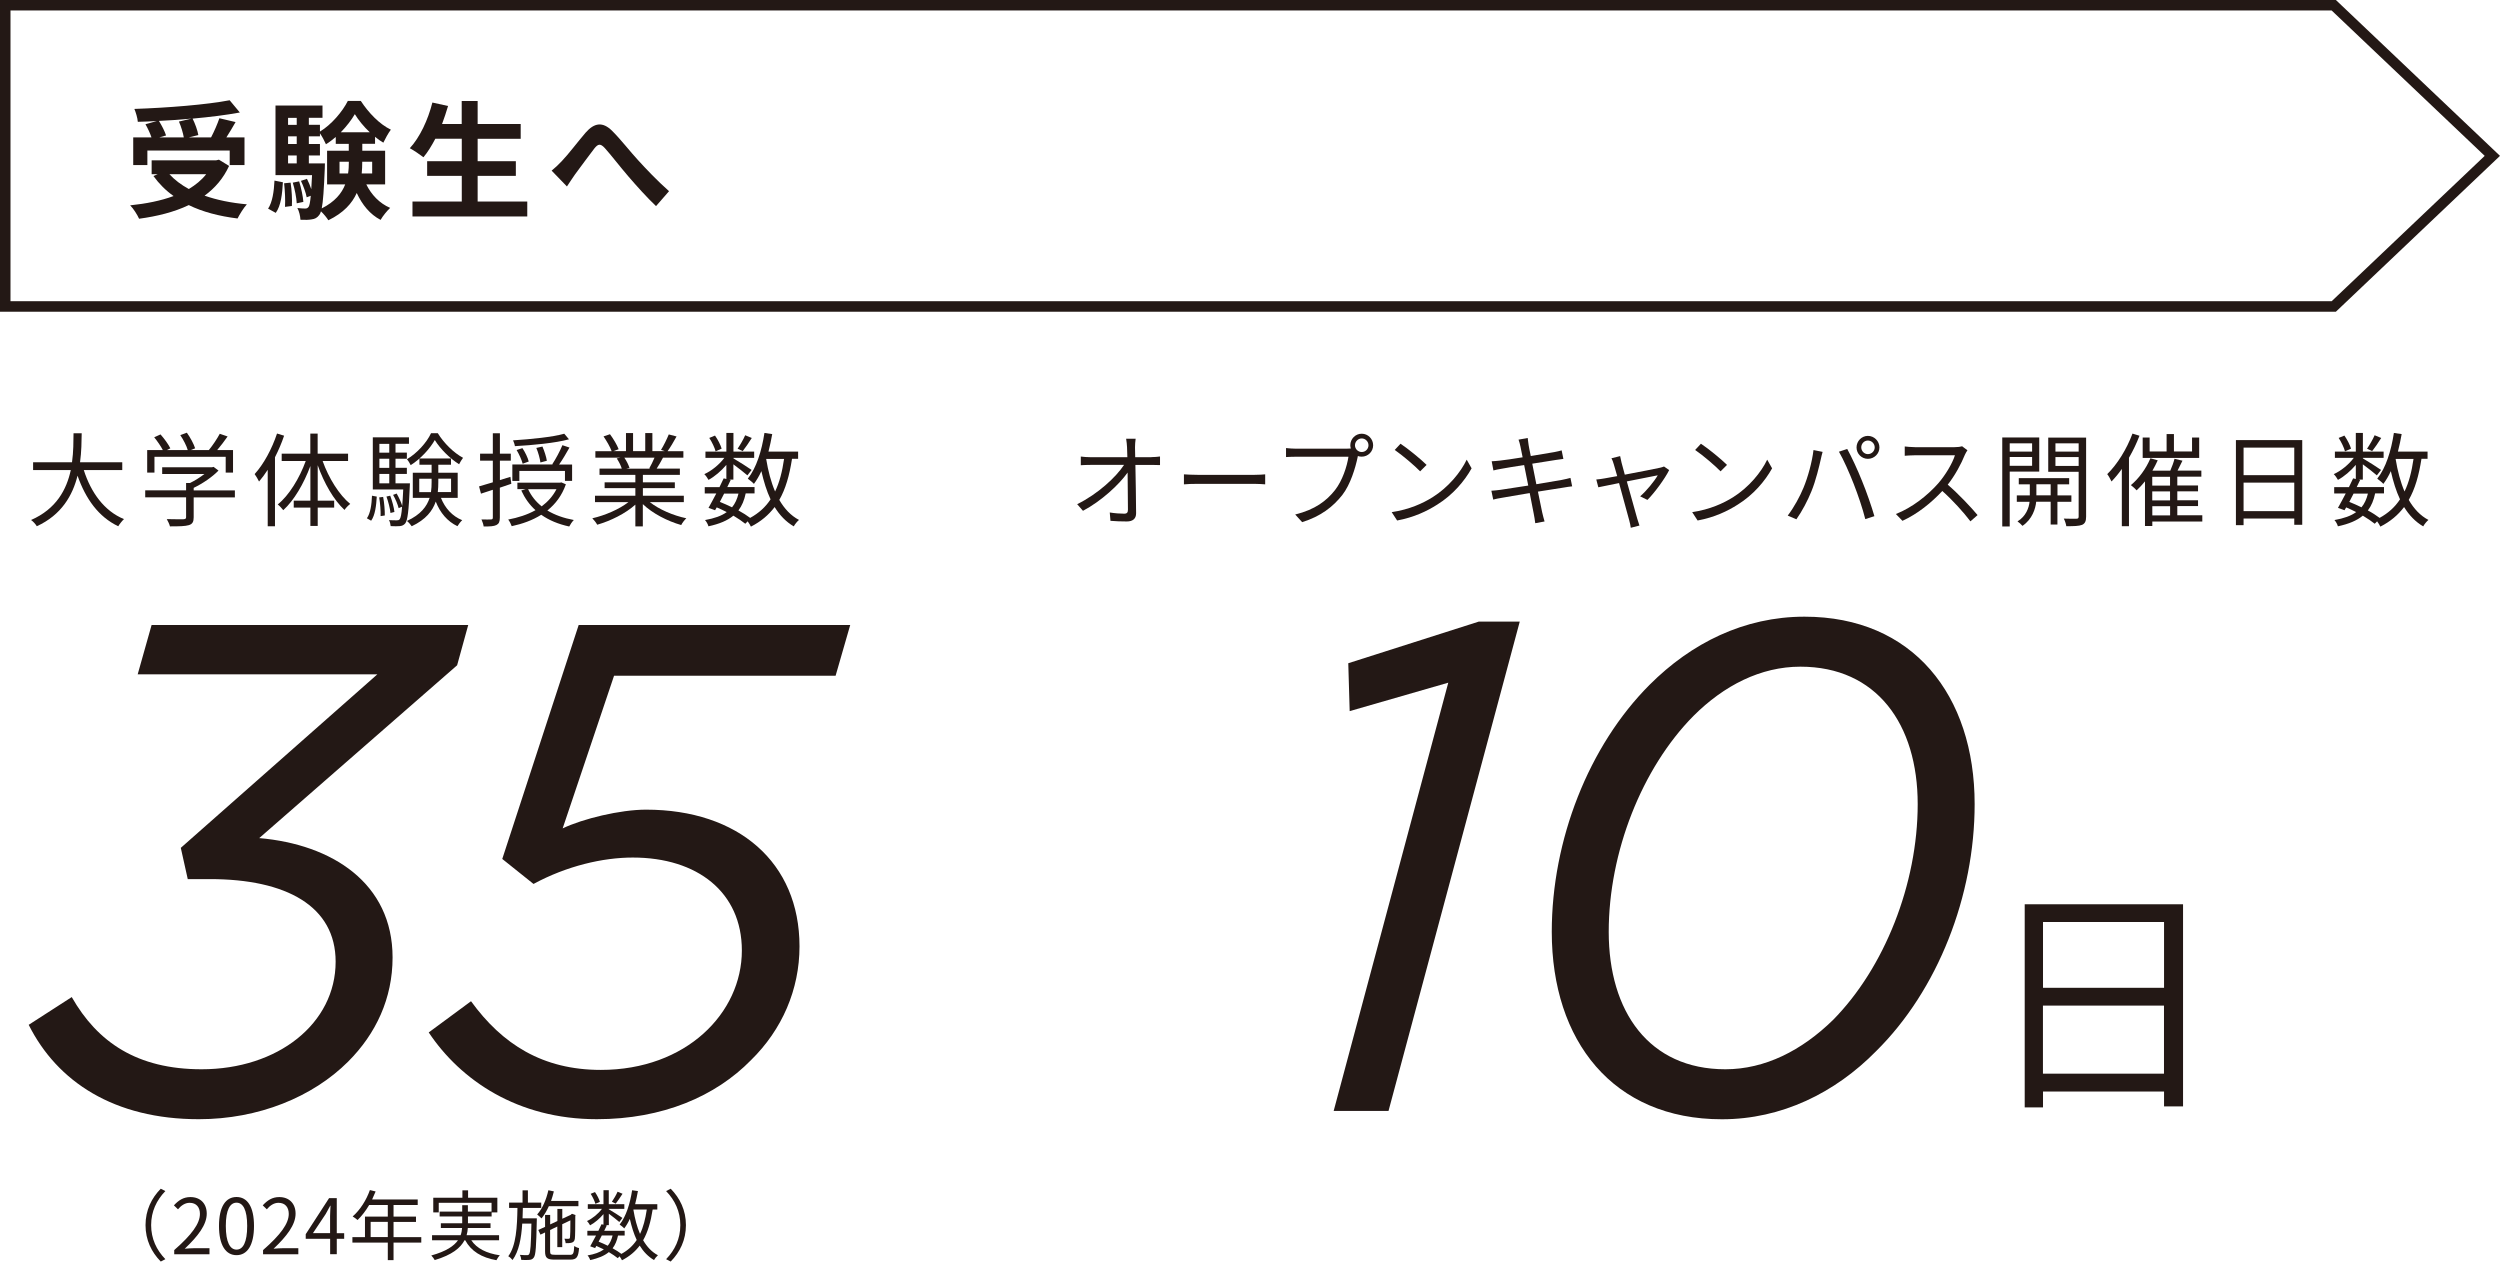 <?xml version="1.0" encoding="UTF-8"?>
<svg id="_レイヤー_2" data-name="レイヤー 2" xmlns="http://www.w3.org/2000/svg" viewBox="0 0 392.02 197.82">
  <defs>
    <style>
      .cls-1 {
        fill: #231815;
      }

      .cls-2 {
        fill: none;
        stroke: #231815;
        stroke-miterlimit: 10;
        stroke-width: 1.65px;
      }
    </style>
  </defs>
  <g id="_枠" data-name="枠">
    <path class="cls-1" d="M342.32,141.79v31.7h-2.98v-2.33h-18.98v2.49h-2.87v-31.85h24.83ZM320.36,144.58v10.32h18.98v-10.32h-18.98ZM339.33,168.36v-10.67h-18.98v10.67h18.98Z"/>
    <g>
      <path class="cls-1" d="M4.5,160.7l6.75-4.35c4.03,7.07,10.24,11.32,20.36,11.32,11.98,0,21.02-7.18,21.02-16.87,0-8.71-7.73-12.95-19.71-12.95h-3.48l-1.09-4.9,30.82-27.21H21.59l2.18-7.73h49.65l-1.74,6.31-31.03,27.1c11.43.98,20.91,7.07,20.91,18.72,0,6.42-2.61,11.97-6.97,16.33-5.55,5.55-14.05,9.03-23.41,9.03-13.29,0-22.21-5.88-26.68-14.8Z"/>
      <path class="cls-1" d="M67.22,161.9l6.64-4.9c4.9,6.75,11.22,10.77,20.36,10.77,13.39,0,22.11-8.92,22.11-18.72,0-9.14-6.97-14.58-17.1-14.58-4.68,0-10.35,1.31-15.57,4.14l-4.9-3.92,11.98-36.68h42.58l-2.29,7.95h-34.74l-8.06,23.94c3.16-1.52,9.04-2.94,13.07-2.94,14.48,0,24.07,8.27,24.07,21.44,0,6.75-2.72,13.06-7.62,17.85-5.55,5.66-13.83,9.25-24.17,9.25-12.41,0-21.34-6.1-26.35-13.6Z"/>
    </g>
    <g>
      <path class="cls-1" d="M227.1,107.05l-15.46,4.46-.22-7.51,20.47-6.53h6.42l-20.58,76.73h-8.6l17.97-67.15Z"/>
      <path class="cls-1" d="M309.64,126.1c0,14.37-5.77,29.17-15.46,38.74-6.42,6.53-14.81,10.67-24.17,10.67-17.1,0-26.68-12.3-26.68-29.39,0-14.37,5.77-29.17,15.35-38.75,6.53-6.53,14.81-10.67,24.28-10.67,16.99,0,26.68,12.3,26.68,29.39ZM287.43,159.94c8.06-8.16,13.28-21.33,13.28-33.85s-6.42-21.55-18.4-21.55c-6.21,0-11.98,2.94-16.77,7.73-8.06,8.16-13.28,21.33-13.28,33.85s6.32,21.55,18.29,21.55c6.21,0,11.98-2.94,16.88-7.73Z"/>
    </g>
    <g>
      <path class="cls-1" d="M180.54,71.68c.42,0,1.04-.05,1.36-.1v1.35c-.37-.02-.93-.03-1.31-.03h-2.55c.05,2.4.1,5.59.11,7.59,0,.83-.5,1.28-1.46,1.28-.82,0-1.78-.03-2.56-.1l-.11-1.31c.77.13,1.67.19,2.26.19.46,0,.59-.21.59-.64,0-1.28-.02-3.67-.05-5.81-1.33,1.89-4.13,4.48-7,6l-.91-1.04c3.24-1.59,6.09-4.24,7.35-6.16h-5.29c-.53,0-.99.02-1.49.05v-1.36c.46.06.98.1,1.47.1h5.83c-.02-.64-.03-1.19-.05-1.55-.03-.38-.05-.88-.14-1.34h1.49c-.06.45-.1.9-.1,1.34l.03,1.55h2.52Z"/>
      <path class="cls-1" d="M185.65,74.38c.48.03,1.33.08,2.23.08h8.78c.8,0,1.38-.05,1.73-.08v1.57c-.32-.02-.99-.08-1.71-.08h-8.8c-.88,0-1.73.03-2.23.08v-1.57Z"/>
      <path class="cls-1" d="M211.29,70.35c.16,0,.34,0,.53-.02-.05-.16-.08-.34-.08-.51,0-.99.8-1.81,1.79-1.81s1.79.82,1.79,1.81-.8,1.79-1.79,1.79c-.21,0-.42-.03-.61-.1l-.03.18c-.35,1.68-1.12,4.26-2.39,5.91-1.47,1.87-3.38,3.36-6.31,4.28l-1.09-1.2c3.11-.77,4.9-2.13,6.25-3.84,1.14-1.46,1.87-3.68,2.1-5.22h-8.2c-.62,0-1.18.03-1.59.05v-1.41c.43.05,1.07.1,1.6.1h8.03ZM214.59,69.82c0-.58-.48-1.07-1.06-1.07s-1.06.5-1.06,1.07.47,1.06,1.06,1.06,1.06-.48,1.06-1.06Z"/>
      <path class="cls-1" d="M224.64,77.97c2.47-1.55,4.42-3.92,5.35-5.89l.77,1.36c-1.11,2-2.96,4.18-5.38,5.68-1.6,1.02-3.62,2-6.3,2.5l-.85-1.31c2.8-.42,4.89-1.39,6.41-2.34ZM223.7,72.9l-1.01,1.01c-.8-.83-2.8-2.55-3.99-3.35l.91-.98c1.14.75,3.19,2.42,4.08,3.31Z"/>
      <path class="cls-1" d="M246.54,76.26c-.34.03-.85.11-1.44.21-.88.14-2.37.38-3.94.62.32,1.57.58,2.85.66,3.22.11.46.24,1.01.38,1.46l-1.46.27c-.08-.54-.13-1.02-.24-1.5-.06-.35-.32-1.65-.63-3.23-1.81.3-3.52.59-4.31.74-.62.1-1.06.19-1.41.29l-.29-1.39c.37-.02.99-.08,1.41-.14.8-.11,2.55-.38,4.37-.67l-.64-3.22c-1.52.24-2.92.46-3.52.58-.51.08-.95.18-1.3.27l-.27-1.44c.4-.02.82-.05,1.33-.11.63-.06,2.02-.27,3.52-.51-.18-.86-.29-1.49-.34-1.68-.08-.42-.19-.77-.3-1.09l1.44-.26c.02.3.1.75.14,1.1.03.18.14.83.34,1.73,1.55-.26,3.03-.5,3.7-.62.46-.08.87-.19,1.14-.27l.27,1.34c-.24.03-.74.1-1.15.16-.74.11-2.19.35-3.73.59l.64,3.22c1.63-.27,3.16-.53,3.96-.67.61-.13,1.06-.22,1.39-.32l.27,1.34Z"/>
      <path class="cls-1" d="M261.74,73.71c-.67,1.36-2.32,3.6-3.41,4.68l-1.14-.56c.99-.86,2.21-2.34,2.76-3.3-.37.06-2.64.51-4.85.96.64,2.31,1.43,5.14,1.63,5.83.1.3.26.8.35,1.09l-1.36.35c-.05-.35-.13-.77-.24-1.15-.21-.72-.98-3.57-1.6-5.86-1.51.3-2.82.56-3.25.66l-.32-1.22c.45-.03.85-.1,1.33-.18.22-.03.98-.18,1.95-.35-.24-.85-.43-1.54-.53-1.84-.11-.4-.24-.72-.37-.96l1.36-.34c.05.27.13.62.22,1.02l.51,1.89c2.28-.43,5-.96,5.54-1.09.19-.05.45-.11.61-.19l.8.56Z"/>
      <path class="cls-1" d="M271.76,77.97c2.47-1.55,4.42-3.92,5.35-5.89l.77,1.36c-1.11,2-2.96,4.18-5.38,5.68-1.6,1.02-3.62,2-6.3,2.5l-.85-1.31c2.8-.42,4.89-1.39,6.41-2.34ZM270.81,72.9l-1.01,1.01c-.8-.83-2.8-2.55-3.99-3.35l.91-.98c1.14.75,3.19,2.42,4.08,3.31Z"/>
      <path class="cls-1" d="M284.37,70.57l1.43.29c-.1.35-.22.82-.29,1.17-.22.99-.78,3.36-1.46,5-.59,1.47-1.46,3.12-2.36,4.4l-1.36-.58c1.01-1.33,1.91-3.01,2.47-4.36.69-1.65,1.36-4.08,1.57-5.92ZM288.36,70.83l1.3-.43c.64,1.15,1.67,3.36,2.34,5.06.66,1.59,1.51,4.04,1.92,5.48l-1.43.46c-.4-1.63-1.14-3.79-1.81-5.51-.64-1.65-1.62-3.87-2.32-5.06ZM292.9,68.35c.99,0,1.81.82,1.81,1.81s-.82,1.79-1.81,1.79-1.78-.8-1.78-1.79.8-1.81,1.78-1.81ZM292.9,71.21c.59,0,1.07-.48,1.07-1.06s-.48-1.07-1.07-1.07-1.04.5-1.04,1.07.46,1.06,1.04,1.06Z"/>
      <path class="cls-1" d="M308.51,70.61c-.1.13-.3.48-.4.7-.55,1.38-1.55,3.25-2.69,4.69,1.68,1.44,3.64,3.52,4.68,4.77l-1.12.98c-1.07-1.41-2.77-3.3-4.41-4.76-1.71,1.84-3.88,3.6-6.25,4.68l-1.03-1.07c2.58-1.01,4.95-2.91,6.6-4.76,1.09-1.23,2.26-3.14,2.66-4.45h-6.25c-.56,0-1.44.06-1.62.08v-1.46c.22.03,1.14.11,1.62.11h6.18c.53,0,.95-.06,1.2-.14l.82.62Z"/>
      <path class="cls-1" d="M315.14,73.95v8.6h-1.17v-13.95h5.8v5.35h-4.63ZM315.14,69.52v1.3h3.51v-1.3h-3.51ZM318.65,73.04v-1.38h-3.51v1.38h3.51ZM322.62,78.68v3.57h-1.06v-3.57h-2.27c-.1,1.07-.61,2.74-2.15,3.78-.18-.21-.53-.54-.78-.7,1.35-.82,1.79-2.15,1.89-3.07h-2v-1.01h2.04v-1.73h-1.73v-.98h7.9v.98h-1.83v1.73h2.18v1.01h-2.18ZM321.56,77.67v-1.73h-2.24v1.73h2.24ZM327.12,81c0,.7-.16,1.09-.63,1.3-.48.19-1.28.22-2.48.21-.03-.3-.21-.86-.39-1.19.88.03,1.75.03,1.99.02.26,0,.34-.1.34-.35v-7.01h-4.77v-5.36h5.94v12.39ZM322.31,69.52v1.3h3.64v-1.3h-3.64ZM325.95,73.06v-1.39h-3.64v1.39h3.64Z"/>
      <path class="cls-1" d="M335.49,68.32c-.45,1.19-1.01,2.35-1.65,3.46v10.73h-1.12v-8.98c-.51.74-1.06,1.39-1.62,1.97-.13-.27-.45-.9-.67-1.15,1.57-1.54,3.06-3.92,3.96-6.36l1.11.34ZM345.35,81.78h-7.85v.7h-1.15v-7c-.43.53-.87,1.01-1.31,1.41-.19-.21-.62-.62-.9-.82,1.23-1.01,2.39-2.59,3.06-4.21l1.15.32c-.24.54-.53,1.09-.83,1.62h2.8c.27-.61.53-1.33.66-1.86l1.25.3c-.26.51-.53,1.07-.77,1.55h3.73v.96h-3.77v1.38h3.25v.91h-3.25v1.41h3.25v.91h-3.25v1.44h3.92v.96ZM344.85,71.81h-8.86v-3.2h1.09v2.18h2.66v-2.72h1.15v2.72h2.84v-2.18h1.12v3.2ZM340.28,74.77h-2.79v1.38h2.79v-1.38ZM340.28,77.06h-2.79v1.41h2.79v-1.41ZM337.5,80.82h2.79v-1.44h-2.79v1.44Z"/>
      <path class="cls-1" d="M361.01,69.02v13.27h-1.25v-.98h-7.95v1.04h-1.2v-13.34h10.4ZM351.81,70.19v4.32h7.95v-4.32h-7.95ZM359.76,80.15v-4.47h-7.95v4.47h7.95Z"/>
      <path class="cls-1" d="M379.7,71.97c-.4,2.59-1.01,4.71-1.99,6.42.8,1.38,1.81,2.47,3.09,3.14-.27.22-.66.69-.82,1.01-1.23-.72-2.21-1.75-3-3.03-.95,1.25-2.15,2.27-3.72,3.07-.1-.21-.3-.56-.51-.83l-.37.38c-.5-.4-1.14-.83-1.87-1.27-.93.77-2.19,1.3-3.91,1.67-.08-.32-.32-.75-.54-.98,1.47-.26,2.6-.66,3.41-1.25-.51-.26-1.04-.51-1.57-.74l-.26.45-1.03-.37c.35-.61.78-1.43,1.22-2.26h-1.81v-.99h2.31c.24-.48.46-.94.66-1.38l.42.1v-2.21c-.8.94-1.83,1.83-2.8,2.35-.14-.27-.43-.69-.66-.9,1.14-.51,2.35-1.5,3.14-2.55h-2.96v-.98h3.28v-2.93h1.11v2.93h3.25v.98h-3.25v.08c.69.4,2.42,1.49,2.85,1.81l-.66.85c-.42-.38-1.43-1.15-2.2-1.73v2.39h-.69l.27.06c-.18.35-.35.74-.54,1.12h4.28v.99h-1.39c-.22,1.07-.59,1.95-1.14,2.67.71.38,1.35.8,1.84,1.17,1.36-.75,2.42-1.71,3.2-2.91-.61-1.3-1.07-2.79-1.44-4.42-.34.75-.74,1.42-1.17,2-.18-.22-.69-.62-.96-.82,1.35-1.68,2.18-4.36,2.61-7.17l1.22.18c-.16.94-.37,1.87-.59,2.75h4.65v1.12h-.96ZM367.71,70.77c-.14-.56-.56-1.44-.99-2.1l.9-.37c.45.64.88,1.49,1.04,2.05l-.95.42ZM369.06,77.4c-.22.45-.47.88-.67,1.3.64.26,1.28.54,1.91.85.48-.58.8-1.28,1.01-2.15h-2.24ZM373.4,68.67c-.46.74-1.01,1.54-1.43,2.07l-.8-.38c.39-.56.93-1.49,1.19-2.11l1.04.43ZM375.66,72.01c.3,1.84.75,3.57,1.39,5.06.69-1.42,1.12-3.12,1.41-5.11h-2.79l-.02.05Z"/>
    </g>
    <g>
      <path class="cls-1" d="M13.14,73.71c1.12,3.52,3.2,6.42,6.3,7.69-.29.27-.69.77-.9,1.12-3.08-1.46-5.11-4.29-6.38-7.93-.77,3.07-2.5,6.15-6.39,7.93-.18-.32-.56-.74-.9-.98,3.97-1.73,5.58-4.8,6.23-7.83h-5.91v-1.22h6.1c.24-1.68.22-3.28.24-4.55h1.28c-.02,1.28-.03,2.87-.26,4.55h6.62v1.22h-6.04Z"/>
      <path class="cls-1" d="M36.83,78h-6.46v3.12c0,.7-.19,1.06-.77,1.23s-1.49.19-2.95.19c-.08-.34-.32-.83-.5-1.14,1.22.03,2.31.03,2.61.02.34-.02.42-.1.42-.34v-3.09h-6.41v-1.1h6.41v-1.15h.61c.78-.38,1.6-.9,2.26-1.41h-6.62v-1.06h7.82l.24-.06.77.58c-.99,1.02-2.48,2.03-3.89,2.71v.4h6.46v1.1ZM24.22,74.11h-1.14v-3.54h2.45c-.3-.59-.87-1.41-1.35-2l.99-.45c.59.66,1.25,1.57,1.54,2.18l-.54.27h3.27c-.19-.67-.69-1.63-1.17-2.34l1.03-.38c.54.75,1.09,1.78,1.3,2.45l-.69.27h2.84c.61-.74,1.31-1.79,1.71-2.55l1.23.42c-.5.72-1.09,1.49-1.63,2.13h2.48v3.54h-1.15v-2.48h-11.17v2.48Z"/>
      <path class="cls-1" d="M44.55,68.32c-.38,1.14-.88,2.29-1.43,3.38v10.82h-1.14v-8.85c-.43.67-.9,1.3-1.36,1.84-.13-.27-.48-.9-.69-1.17,1.41-1.55,2.71-3.94,3.51-6.36l1.11.34ZM50.59,72.29c.95,2.67,2.6,5.33,4.33,6.73-.29.21-.69.62-.9.94-1.68-1.54-3.22-4.23-4.2-7.01v5.56h2.58v1.09h-2.58v2.87h-1.15v-2.87h-2.61v-1.09h2.61v-5.44c-1.03,2.77-2.56,5.4-4.25,6.93-.21-.27-.59-.69-.87-.9,1.75-1.39,3.41-4.1,4.39-6.81h-3.77v-1.15h4.49v-3.15h1.15v3.15h4.77v1.15h-4.01Z"/>
      <path class="cls-1" d="M57.53,81.27c.56-.78.75-2.19.8-3.54l.75.14c-.08,1.41-.26,2.93-.88,3.78l-.67-.38ZM64.28,75.79s0,.3-.02.46c-.16,3.94-.35,5.35-.72,5.83-.24.27-.48.38-.85.42-.32.03-.88.03-1.43,0-.03-.29-.11-.7-.27-.94.54.03,1.04.03,1.25.03.19,0,.3-.02.43-.16.16-.21.29-.75.38-1.97l-.54.22c-.14-.58-.5-1.44-.87-2.08l.56-.21c.34.59.72,1.39.87,1.94.06-.66.11-1.5.16-2.58h-4.77v-8.17h5.67v1.01h-2.11v1.38h1.78v.96h-1.78v1.43h1.78v.96h-1.78v1.47h2.26ZM60.08,77.92c.18.94.27,2.13.26,2.91l-.66.1c.03-.8-.06-1.99-.22-2.93l.62-.08ZM59.49,69.6v1.38h1.55v-1.38h-1.55ZM61.04,71.93h-1.55v1.43h1.55v-1.43ZM59.49,75.79h1.55v-1.47h-1.55v1.47ZM61.23,80.44c-.06-.69-.34-1.76-.63-2.58l.59-.13c.3.8.59,1.87.66,2.55l-.62.16ZM68.65,67.93c.96,1.57,2.52,3.09,3.96,3.86-.21.27-.46.69-.62,1.01-1.43-.9-2.95-2.4-3.81-3.8-.77,1.36-2.21,2.95-3.78,3.94-.13-.27-.38-.7-.59-.93,1.57-.93,3.09-2.59,3.78-4.08h1.07ZM69.15,78.08c.63,1.6,1.78,2.87,3.33,3.49-.24.21-.59.66-.75.94-1.57-.74-2.72-2.11-3.4-3.86-.5,1.46-1.55,2.82-3.77,3.87-.16-.24-.5-.64-.75-.83,2.16-.99,3.12-2.27,3.56-3.62h-2.64v-3.94h2.95v-1.26h-1.91v-.98h4.95v.98h-1.99v1.26h3.04v3.94h-2.63ZM67.58,77.17c.08-.53.1-1.06.1-1.57v-.53h-1.94v2.1h1.84ZM68.73,75.07v.54c0,.51-.02,1.04-.08,1.55h2.08v-2.1h-2Z"/>
      <path class="cls-1" d="M78.38,76.47v4.69c0,.67-.16.98-.54,1.17-.38.19-.98.24-2,.22-.03-.29-.19-.77-.34-1.1.69.02,1.31.02,1.49,0,.19,0,.29-.05.29-.29v-4.36l-1.86.61-.3-1.14c.59-.18,1.35-.4,2.16-.64v-3.39h-2v-1.1h2v-3.2h1.11v3.2h1.71v1.1h-1.71v3.04l1.65-.51.14,1.09-1.79.61ZM88.73,75.95c-.61,1.73-1.6,3.06-2.9,4.1,1.17.7,2.56,1.2,4.15,1.49-.26.26-.56.7-.72,1.02-1.71-.37-3.17-.98-4.39-1.84-1.38.87-2.96,1.43-4.63,1.79-.1-.3-.34-.78-.55-1.04,1.52-.29,3-.75,4.28-1.47-.95-.85-1.68-1.89-2.23-3.09l.69-.21h-1.3v-1.01h6.68l.21-.05.71.3ZM81.43,75.41h-1.09v-2.58h6.36l-.1-.03c.53-.8,1.22-2.08,1.59-2.99l1.11.37c-.5.88-1.09,1.91-1.63,2.66h2.04v2.56h-1.12v-1.55h-7.15v1.57ZM89.21,68.89c-2.16.59-5.64.91-8.47,1.07-.03-.27-.18-.67-.29-.91,2.77-.18,6.2-.51,8.03-1.04l.74.88ZM81.96,72.72c-.14-.56-.54-1.47-.95-2.15l.91-.3c.43.64.85,1.52.99,2.1l-.96.35ZM82.81,76.71c.5,1.06,1.2,1.95,2.13,2.69.96-.72,1.76-1.6,2.32-2.69h-4.45ZM84.74,72.51c-.08-.61-.34-1.57-.64-2.27l.96-.22c.3.7.61,1.65.69,2.23l-1.01.27Z"/>
      <path class="cls-1" d="M101.9,78.74c1.46,1.15,3.67,2.1,5.72,2.53-.27.26-.64.72-.8,1.06-2.15-.61-4.49-1.81-6.02-3.28v3.49h-1.17v-3.41c-1.54,1.39-3.88,2.55-5.98,3.15-.16-.3-.51-.75-.77-1.01,1.99-.45,4.21-1.41,5.66-2.53h-5.24v-1.01h6.33v-1.19h-4.82v-.91h4.82v-1.17h-5.62v-.98h3.49c-.14-.48-.47-1.12-.79-1.6l.56-.11h-3.91v-1.02h2.55c-.22-.64-.78-1.6-1.27-2.32l1.01-.34c.54.72,1.12,1.71,1.36,2.35l-.82.3h1.97v-2.83h1.11v2.83h1.91v-2.83h1.12v2.83h1.94l-.59-.19c.42-.67.93-1.71,1.22-2.43l1.22.32c-.45.82-.96,1.7-1.41,2.31h2.48v1.02h-3.2c-.32.61-.67,1.23-.99,1.71h3.64v.98h-5.8v1.17h5.01v.91h-5.01v1.19h6.42v1.01h-5.32ZM97.91,71.78c.35.5.67,1.17.8,1.6l-.51.11h3.77l-.16-.05c.27-.46.59-1.12.82-1.67h-4.71Z"/>
      <path class="cls-1" d="M124.19,71.97c-.4,2.59-1.01,4.71-1.99,6.42.8,1.38,1.81,2.47,3.09,3.14-.27.22-.66.69-.82,1.01-1.23-.72-2.21-1.75-3-3.03-.95,1.25-2.15,2.27-3.72,3.07-.1-.21-.3-.56-.51-.83l-.37.38c-.5-.4-1.14-.83-1.87-1.27-.93.77-2.19,1.3-3.91,1.67-.08-.32-.32-.75-.54-.98,1.47-.26,2.6-.66,3.41-1.25-.51-.26-1.04-.51-1.57-.74l-.26.45-1.03-.37c.35-.61.78-1.43,1.22-2.26h-1.81v-.99h2.31c.24-.48.46-.94.66-1.38l.42.1v-2.21c-.8.94-1.83,1.83-2.8,2.35-.14-.27-.43-.69-.66-.9,1.14-.51,2.35-1.5,3.14-2.55h-2.96v-.98h3.28v-2.93h1.11v2.93h3.25v.98h-3.25v.08c.69.4,2.42,1.49,2.85,1.81l-.66.85c-.42-.38-1.43-1.15-2.2-1.73v2.39h-.69l.27.06c-.18.35-.35.74-.54,1.12h4.28v.99h-1.39c-.22,1.07-.59,1.95-1.14,2.67.7.38,1.35.8,1.84,1.17,1.36-.75,2.42-1.71,3.2-2.91-.61-1.3-1.07-2.79-1.44-4.42-.34.75-.74,1.42-1.17,2-.18-.22-.69-.62-.96-.82,1.35-1.68,2.18-4.36,2.61-7.17l1.22.18c-.16.94-.37,1.87-.59,2.75h4.65v1.12h-.96ZM112.21,70.77c-.14-.56-.56-1.44-.99-2.1l.9-.37c.45.64.88,1.49,1.04,2.05l-.95.42ZM113.55,77.4c-.22.45-.47.88-.67,1.3.64.26,1.28.54,1.91.85.48-.58.8-1.28,1.01-2.15h-2.24ZM117.89,68.67c-.46.74-1.01,1.54-1.43,2.07l-.8-.38c.39-.56.93-1.49,1.19-2.11l1.04.43ZM120.15,72.01c.3,1.84.75,3.57,1.39,5.06.69-1.42,1.12-3.12,1.41-5.11h-2.79l-.02.05Z"/>
    </g>
    <g>
      <path class="cls-1" d="M22.82,192.11c0-2.34.95-4.25,2.39-5.71l.72.37c-1.38,1.43-2.23,3.2-2.23,5.34s.85,3.91,2.23,5.34l-.72.37c-1.44-1.46-2.39-3.37-2.39-5.71Z"/>
      <path class="cls-1" d="M27.32,196.02c2.76-2.41,4.03-4.16,4.03-5.67,0-1.01-.53-1.74-1.62-1.74-.72,0-1.34.44-1.82,1.02l-.64-.62c.72-.78,1.48-1.3,2.59-1.3,1.57,0,2.56,1.03,2.56,2.6,0,1.75-1.38,3.54-3.45,5.5.46-.04,1-.08,1.44-.08h2.44v.95h-5.53v-.65Z"/>
      <path class="cls-1" d="M34.34,192.24c0-3.06,1.07-4.54,2.75-4.54s2.74,1.49,2.74,4.54-1.07,4.58-2.74,4.58-2.75-1.52-2.75-4.58ZM38.76,192.24c0-2.57-.67-3.65-1.67-3.65s-1.68,1.08-1.68,3.65.67,3.71,1.68,3.71,1.67-1.12,1.67-3.71Z"/>
      <path class="cls-1" d="M41.25,196.02c2.76-2.41,4.03-4.16,4.03-5.67,0-1.01-.53-1.74-1.62-1.74-.72,0-1.34.44-1.82,1.02l-.64-.62c.72-.78,1.48-1.3,2.59-1.3,1.57,0,2.56,1.03,2.56,2.6,0,1.75-1.38,3.54-3.45,5.5.46-.04,1-.08,1.44-.08h2.44v.95h-5.53v-.65Z"/>
      <path class="cls-1" d="M53.97,194.25h-1.16v2.42h-1.04v-2.42h-3.83v-.72l3.66-5.65h1.21v5.5h1.16v.88ZM51.76,193.37v-2.7c0-.43.05-1.14.07-1.6h-.05c-.22.43-.46.86-.71,1.3l-2,3h2.69Z"/>
      <path class="cls-1" d="M66.06,194.85h-4.35v2.75h-.9v-2.75h-5.55v-.86h1.97v-3.22h3.58v-1.82h-2.92c-.54.92-1.18,1.74-1.82,2.36-.17-.14-.54-.44-.77-.56,1.13-.98,2.14-2.53,2.7-4.14l.9.22c-.17.42-.36.85-.55,1.26h7.15v.86h-3.79v1.82h3.52v.84h-3.52v2.38h4.35v.86ZM60.81,193.98v-2.38h-2.69v2.38h2.69Z"/>
      <path class="cls-1" d="M73.9,194.48c.85,1.28,2.39,2.06,4.48,2.36-.19.18-.42.54-.54.77-2.34-.41-3.97-1.42-4.89-3.13h-.11c-.62,1.19-1.93,2.29-4.67,3.11-.1-.19-.35-.53-.54-.72,2.34-.65,3.56-1.49,4.19-2.39h-4.07v-.79h4.48c.14-.37.2-.76.23-1.13h-3.33v-.74h3.35v-1.07h-3.54v-.76h3.54v-1h.89v1h3.71v-1.38h-8.28v1.5h-.86v-2.3h4.57v-1.16h.89v1.16h4.59v2.3h-.9v.64h-3.71v1.07h3.54v.74h-3.56c-.02.37-.08.76-.19,1.13h5.09v.79h-4.34Z"/>
      <path class="cls-1" d="M84.18,191.06s0,.29-.01.41c-.08,3.97-.16,5.31-.46,5.71-.18.26-.38.35-.7.38-.29.04-.78.02-1.27,0-.01-.23-.1-.58-.23-.79.49.05.94.05,1.1.05.18,0,.28-.02.37-.17.2-.28.28-1.44.35-4.78h-1.44c-.14,2.28-.52,4.36-1.52,5.71-.14-.19-.43-.46-.67-.59,1.25-1.66,1.39-4.63,1.44-7.58h-1.31v-.83h2.11v-1.93h.84v1.93h2.09v.83h-2.88c-.01.55-.02,1.1-.05,1.64h2.23ZM86.07,189.13c-.34.74-.72,1.4-1.16,1.93-.14-.16-.49-.48-.68-.62.82-.9,1.43-2.33,1.76-3.8l.86.18c-.12.52-.28,1.02-.44,1.5h4.29v.82h-4.62ZM89.37,196.77c.53,0,.62-.23.67-1.38.2.13.52.28.76.32-.11,1.42-.37,1.81-1.38,1.81h-2.44c-1.19,0-1.51-.26-1.51-1.32v-2.94l-.72.34-.34-.73,1.06-.49v-1.87h.8v1.49l1.13-.53v-1.9h.77v1.54l1.32-.61.06-.06.14-.11.56.2-.04.14c0,1.7-.02,3.22-.07,3.55-.04.38-.23.58-.54.65-.26.07-.62.08-.9.07-.02-.22-.1-.5-.19-.7.23.02.53.01.62.01.14,0,.22-.02.25-.23.04-.18.06-1.24.06-2.66l-1.28.61v3.59h-.77v-3.23l-1.13.54v3.34c0,.46.11.55.77.55h2.33Z"/>
      <path class="cls-1" d="M102.34,189.67c-.3,1.94-.76,3.53-1.49,4.81.6,1.03,1.36,1.85,2.32,2.35-.2.17-.49.52-.61.76-.92-.54-1.66-1.31-2.25-2.27-.71.94-1.61,1.7-2.78,2.3-.07-.16-.23-.42-.38-.62l-.28.29c-.37-.3-.85-.62-1.4-.95-.7.58-1.65.97-2.93,1.25-.06-.24-.24-.56-.41-.73,1.1-.19,1.94-.49,2.56-.94-.38-.19-.78-.38-1.18-.55l-.19.34-.77-.28c.26-.46.59-1.07.91-1.69h-1.36v-.74h1.73c.18-.36.35-.71.49-1.03l.31.07v-1.66c-.6.71-1.37,1.37-2.1,1.76-.11-.2-.32-.52-.49-.67.85-.38,1.76-1.13,2.35-1.91h-2.22v-.73h2.46v-2.2h.83v2.2h2.44v.73h-2.44v.06c.52.3,1.81,1.12,2.14,1.36l-.49.64c-.31-.29-1.07-.86-1.64-1.3v1.79h-.52l.2.05c-.13.26-.26.55-.41.84h3.21v.74h-1.04c-.17.8-.44,1.46-.85,2,.53.29,1.01.6,1.38.88,1.02-.56,1.81-1.28,2.4-2.18-.46-.97-.8-2.09-1.08-3.31-.25.56-.55,1.07-.88,1.5-.13-.17-.52-.47-.72-.61,1.01-1.26,1.63-3.26,1.96-5.38l.91.13c-.12.71-.28,1.4-.44,2.06h3.48v.84h-.72ZM93.36,188.77c-.11-.42-.42-1.08-.74-1.57l.67-.28c.34.48.66,1.12.78,1.54l-.71.31ZM94.37,193.73c-.17.34-.35.66-.5.97.48.19.96.41,1.43.64.36-.43.6-.96.76-1.61h-1.68ZM97.62,187.19c-.35.55-.76,1.15-1.07,1.55l-.6-.29c.29-.42.7-1.12.89-1.58l.78.32ZM99.32,189.7c.23,1.38.56,2.68,1.04,3.79.52-1.07.84-2.34,1.06-3.83h-2.09v.04Z"/>
      <path class="cls-1" d="M107.56,192.11c0,2.34-.95,4.25-2.39,5.71l-.72-.37c1.38-1.43,2.23-3.2,2.23-5.34s-.85-3.91-2.23-5.34l.72-.37c1.44,1.46,2.39,3.37,2.39,5.71Z"/>
    </g>
    <g>
      <polygon class="cls-2" points="365.95 48.06 104.75 48.06 .82 48.06 .82 24.44 .82 .82 104.75 .82 365.95 .82 390.82 24.44 365.95 48.06"/>
      <g>
        <path class="cls-1" d="M35.92,26.02c-.9,1.96-2.22,3.48-3.84,4.66,1.92.68,4.16,1.14,6.63,1.36-.5.54-1.14,1.58-1.46,2.22-2.9-.36-5.49-1.04-7.65-2.1-2.3,1.1-4.97,1.76-7.79,2.14-.24-.56-.9-1.62-1.4-2.1,2.5-.26,4.83-.72,6.81-1.46-1.22-.86-2.28-1.92-3.16-3.14l.66-.28h-.94v-2.18h10.11l.44-.1,1.6.98ZM23.11,25.88h-2.22v-4.34h2.86c-.2-.62-.58-1.42-.94-2.06l1.78-.5c-1,.06-2.02.1-2.98.12-.04-.6-.32-1.5-.54-2.02,5.27-.18,11.29-.66,14.94-1.36l1.6,1.92c-2.16.4-4.75.72-7.41.96.4.8.78,1.86.9,2.58l-1.48.36h3.48c.48-.92,1-2.1,1.3-3l2.54.6c-.46.84-.98,1.66-1.44,2.4h2.84v4.34h-2.32v-2.28h-12.91v2.28ZM30.05,18.6c-1.68.16-3.42.28-5.13.36.46.74.92,1.64,1.12,2.28l-1.04.3h3.82c-.12-.7-.42-1.7-.76-2.48l1.98-.46ZM26.57,27.32c.82.9,1.84,1.66,3.04,2.32,1.06-.64,2-1.4,2.72-2.32h-5.77Z"/>
        <path class="cls-1" d="M42.04,32.72c.68-1.02.92-2.7,1-4.4l1.32.26c-.1,1.82-.3,3.68-1.12,4.8l-1.2-.66ZM57.44,28.92c.8,1.62,2.06,2.96,3.74,3.68-.48.44-1.16,1.28-1.5,1.88-1.66-.86-2.88-2.36-3.74-4.22-.72,1.62-2.06,3.12-4.45,4.28-.24-.4-.74-1-1.16-1.4-.08.26-.16.44-.26.56-.34.46-.7.64-1.2.7-.4.08-1.04.1-1.76.06-.02-.56-.2-1.34-.48-1.84.52.06.96.08,1.22.08.24,0,.38-.06.54-.26.14-.2.24-.7.34-1.74l-.64.24c-.12-.7-.52-1.78-.9-2.58l.94-.32c.26.5.5,1.08.68,1.62.04-.6.08-1.34.12-2.2h-5.73v-10.91h7.37v1.92h-2.14v1.1h1.74v1.06c1.8-1.08,3.54-3.14,4.37-4.8h2.04c1.2,1.84,2.94,3.66,4.71,4.5-.42.56-.88,1.42-1.18,2.04-.44-.26-.88-.56-1.3-.92v1.1h-2v1.08h3.58v5.28h-2.94ZM45.57,28.64c.18,1.16.26,2.7.2,3.66l-1.08.14c.06-1,0-2.52-.14-3.7l1.02-.1ZM45.17,18.48v1.1h1.36v-1.1h-1.36ZM45.17,21.38v1.2h1.36v-1.2h-1.36ZM45.17,25.62h1.36v-1.24h-1.36v1.24ZM46.91,28.44c.32,1.04.6,2.36.66,3.22l-1.04.22c-.04-.86-.3-2.2-.62-3.24l1-.2ZM50.95,25.62s0,.52-.02.78c-.14,3.3-.26,5.22-.48,6.28,2.06-1.04,3.14-2.36,3.68-3.76h-2.84v-5.28h3.4v-1.08h-2.04v-1.08c-.5.42-1,.82-1.54,1.14-.22-.52-.6-1.22-.94-1.72v.48h-1.74v1.2h1.74v1.8h-1.74v1.24h2.52ZM54.58,27.2c.1-.6.12-1.2.12-1.78v-.06h-1.46v1.84h1.34ZM57.98,20.74c-.94-.88-1.78-1.92-2.34-2.84-.52.9-1.3,1.92-2.2,2.84h4.55ZM56.8,25.36v.08c0,.58-.02,1.16-.08,1.76h1.64v-1.84h-1.56Z"/>
        <path class="cls-1" d="M82.68,31.6v2.34h-18v-2.34h7.73v-4.02h-5.43v-2.3h5.43v-3.52h-4.15c-.58,1.1-1.2,2.12-1.86,2.9-.48-.38-1.54-1.1-2.14-1.42,1.56-1.68,2.86-4.44,3.54-7.16l2.46.54c-.28.96-.6,1.9-.94,2.82h3.08v-3.6h2.5v3.6h6.75v2.32h-6.75v3.52h5.99v2.3h-5.99v4.02h7.77Z"/>
        <path class="cls-1" d="M88.15,25.2c.92-.94,2.46-2.98,3.68-4.4,1.38-1.58,2.68-1.72,4.12-.32,1.34,1.32,2.92,3.36,4.11,4.64,1.26,1.38,2.94,3.16,4.85,4.86l-2.04,2.34c-1.42-1.34-3.12-3.24-4.39-4.72-1.24-1.44-2.7-3.34-3.64-4.38-.7-.76-1.06-.66-1.64.06-.78,1-2.2,2.96-3.04,4.08-.46.64-.9,1.36-1.26,1.88l-2.4-2.48c.58-.48,1.06-.92,1.66-1.56Z"/>
      </g>
    </g>
  </g>
</svg>